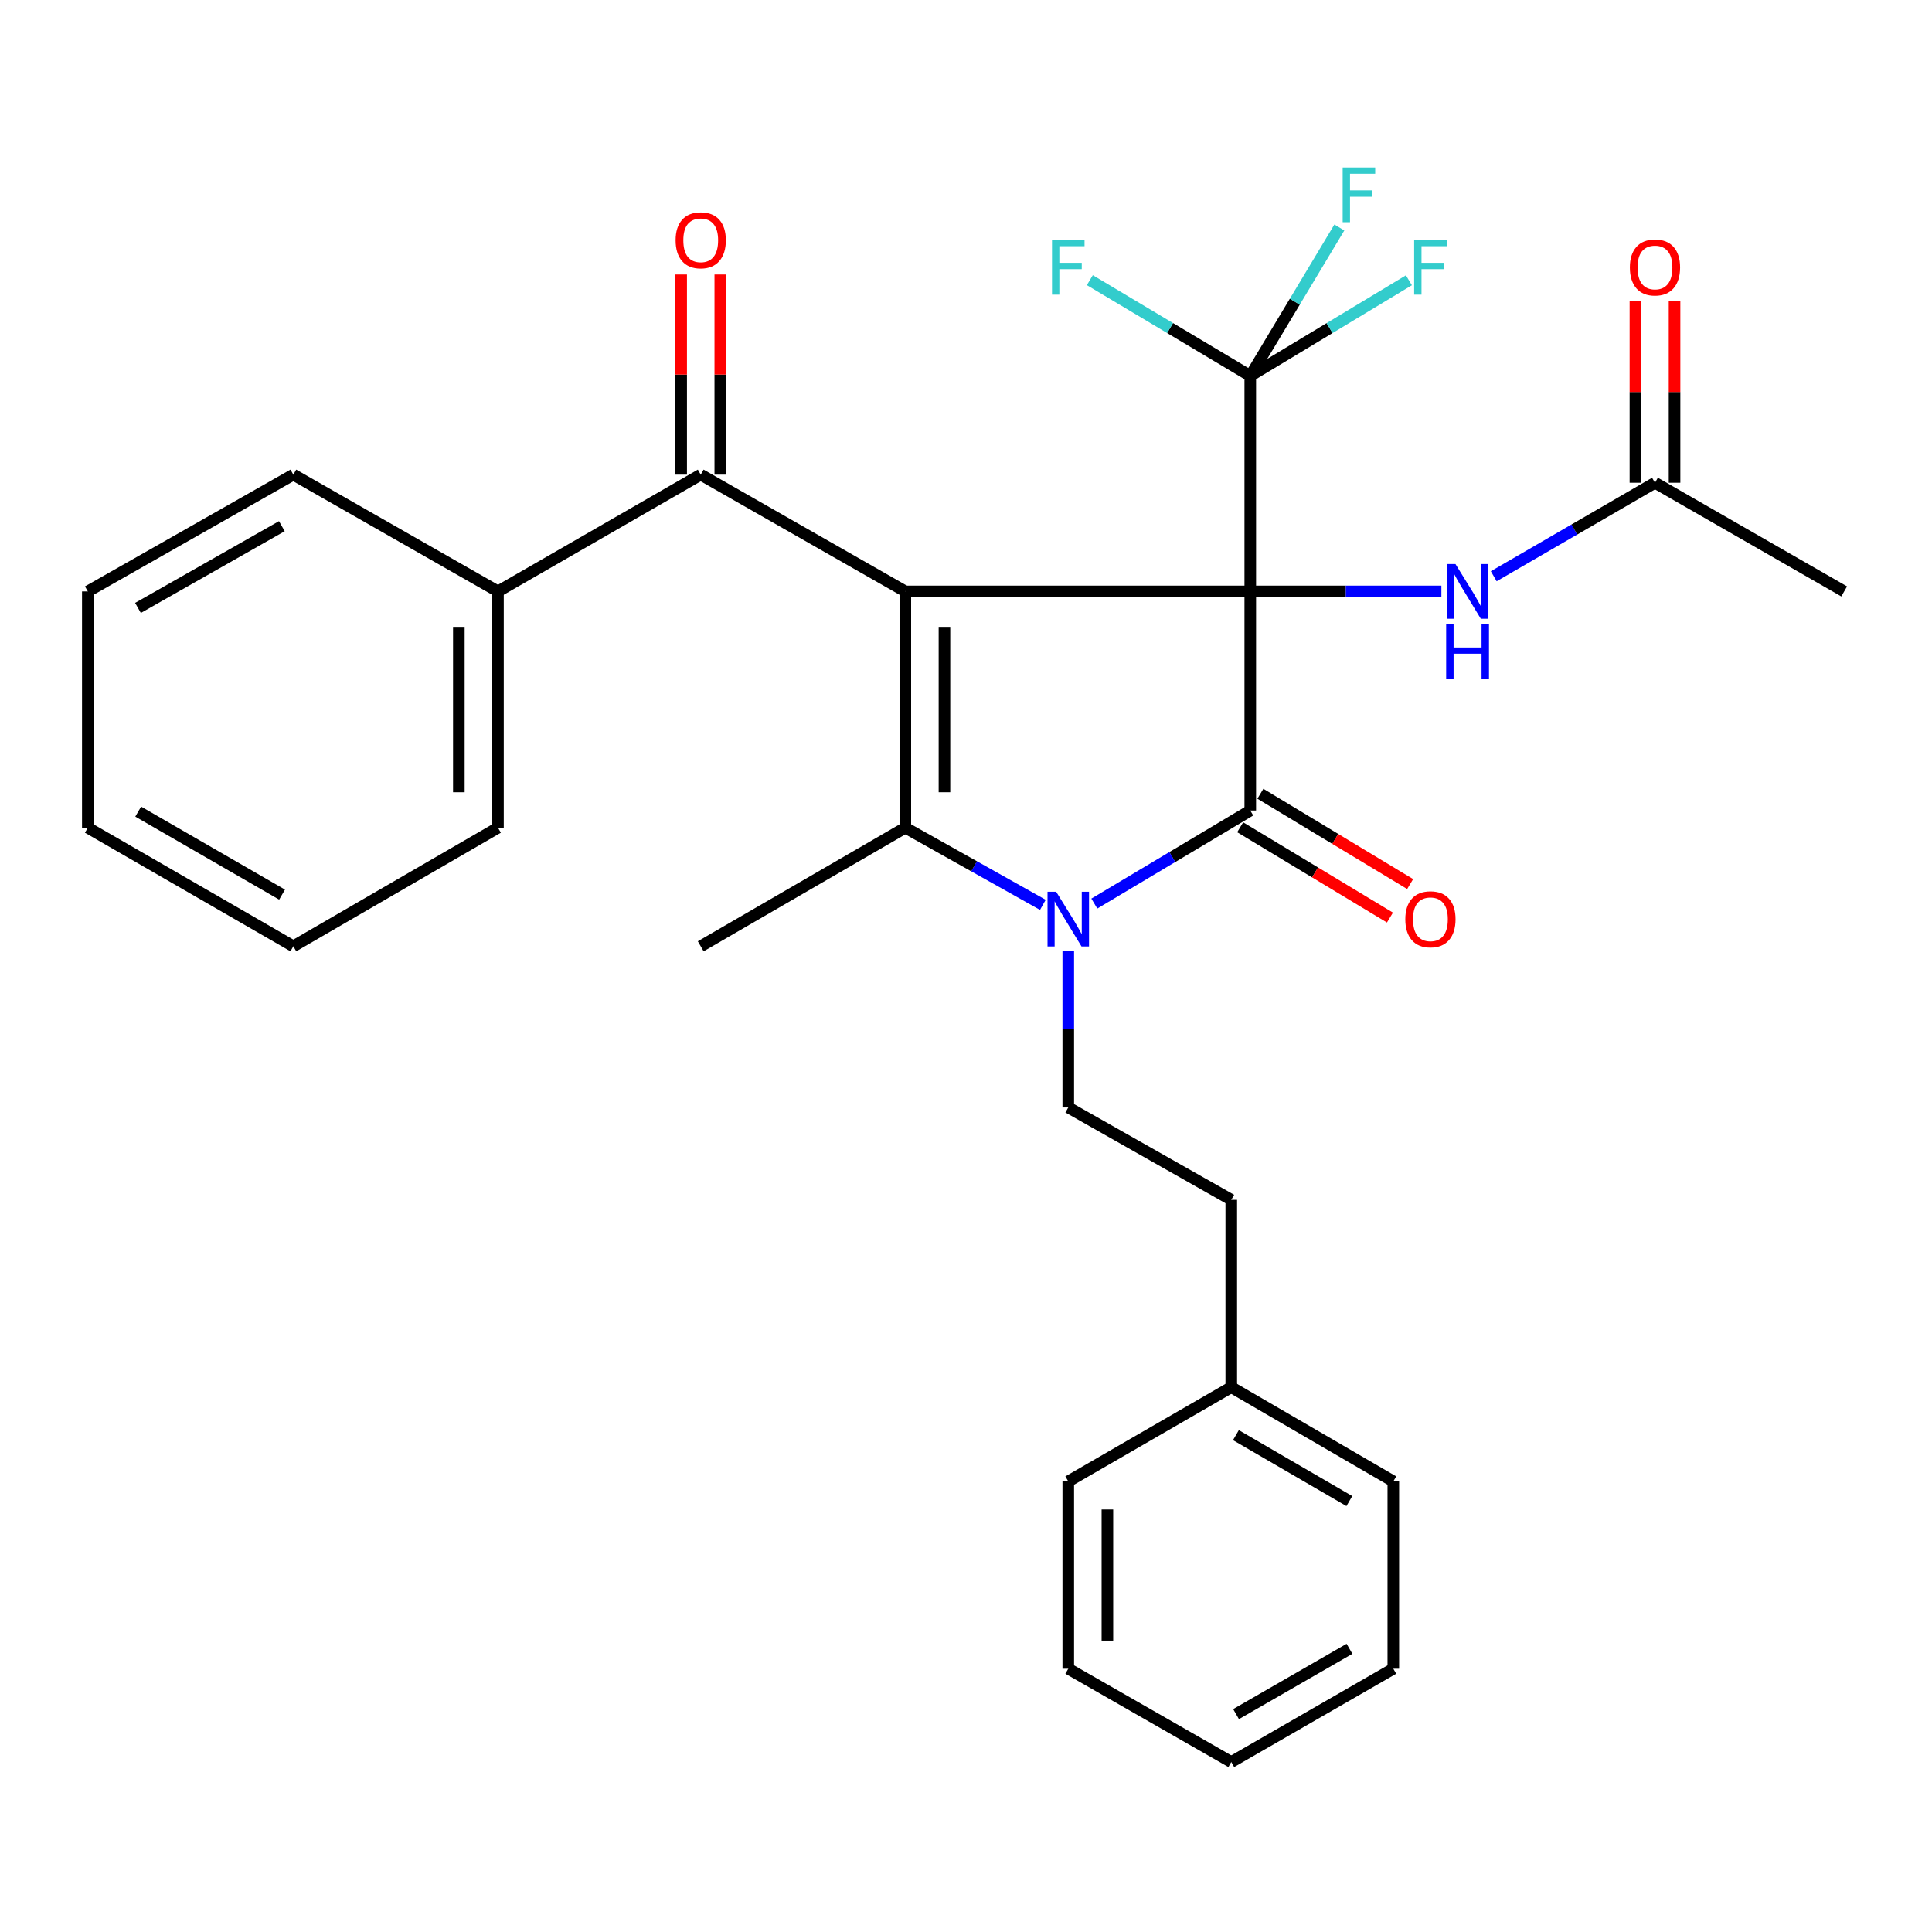 <?xml version='1.0' encoding='iso-8859-1'?>
<svg version='1.1' baseProfile='full'
              xmlns='http://www.w3.org/2000/svg'
                      xmlns:rdkit='http://www.rdkit.org/xml'
                      xmlns:xlink='http://www.w3.org/1999/xlink'
                  xml:space='preserve'
width='1000px' height='1000px' viewBox='0 0 1000 1000'>
<!-- END OF HEADER -->
<rect style='opacity:1.0;fill:#FFFFFF;stroke:none' width='1000' height='1000' x='0' y='0'> </rect>
<path class='bond-0' d='M 647.139,306.115 L 468.599,306.115' style='fill:none;fill-rule:evenodd;stroke:#000000;stroke-width:6px;stroke-linecap:butt;stroke-linejoin:miter;stroke-opacity:1' />
<path class='bond-1' d='M 647.139,306.115 L 647.139,419.524' style='fill:none;fill-rule:evenodd;stroke:#000000;stroke-width:6px;stroke-linecap:butt;stroke-linejoin:miter;stroke-opacity:1' />
<path class='bond-4' d='M 647.139,306.115 L 647.139,194.574' style='fill:none;fill-rule:evenodd;stroke:#000000;stroke-width:6px;stroke-linecap:butt;stroke-linejoin:miter;stroke-opacity:1' />
<path class='bond-6' d='M 647.139,306.115 L 696.6,306.115' style='fill:none;fill-rule:evenodd;stroke:#000000;stroke-width:6px;stroke-linecap:butt;stroke-linejoin:miter;stroke-opacity:1' />
<path class='bond-6' d='M 696.6,306.115 L 746.061,306.115' style='fill:none;fill-rule:evenodd;stroke:#0000FF;stroke-width:6px;stroke-linecap:butt;stroke-linejoin:miter;stroke-opacity:1' />
<path class='bond-3' d='M 468.599,306.115 L 468.599,428.423' style='fill:none;fill-rule:evenodd;stroke:#000000;stroke-width:6px;stroke-linecap:butt;stroke-linejoin:miter;stroke-opacity:1' />
<path class='bond-3' d='M 488.85,324.461 L 488.85,410.077' style='fill:none;fill-rule:evenodd;stroke:#000000;stroke-width:6px;stroke-linecap:butt;stroke-linejoin:miter;stroke-opacity:1' />
<path class='bond-5' d='M 468.599,306.115 L 362.695,245.675' style='fill:none;fill-rule:evenodd;stroke:#000000;stroke-width:6px;stroke-linecap:butt;stroke-linejoin:miter;stroke-opacity:1' />
<path class='bond-2' d='M 647.139,419.524 L 606.778,443.611' style='fill:none;fill-rule:evenodd;stroke:#000000;stroke-width:6px;stroke-linecap:butt;stroke-linejoin:miter;stroke-opacity:1' />
<path class='bond-2' d='M 606.778,443.611 L 566.418,467.698' style='fill:none;fill-rule:evenodd;stroke:#0000FF;stroke-width:6px;stroke-linecap:butt;stroke-linejoin:miter;stroke-opacity:1' />
<path class='bond-8' d='M 641.91,428.195 L 680.673,451.566' style='fill:none;fill-rule:evenodd;stroke:#000000;stroke-width:6px;stroke-linecap:butt;stroke-linejoin:miter;stroke-opacity:1' />
<path class='bond-8' d='M 680.673,451.566 L 719.435,474.936' style='fill:none;fill-rule:evenodd;stroke:#FF0000;stroke-width:6px;stroke-linecap:butt;stroke-linejoin:miter;stroke-opacity:1' />
<path class='bond-8' d='M 652.367,410.852 L 691.129,434.223' style='fill:none;fill-rule:evenodd;stroke:#000000;stroke-width:6px;stroke-linecap:butt;stroke-linejoin:miter;stroke-opacity:1' />
<path class='bond-8' d='M 691.129,434.223 L 729.892,457.593' style='fill:none;fill-rule:evenodd;stroke:#FF0000;stroke-width:6px;stroke-linecap:butt;stroke-linejoin:miter;stroke-opacity:1' />
<path class='bond-7' d='M 552.935,492.341 L 552.935,532.781' style='fill:none;fill-rule:evenodd;stroke:#0000FF;stroke-width:6px;stroke-linecap:butt;stroke-linejoin:miter;stroke-opacity:1' />
<path class='bond-7' d='M 552.935,532.781 L 552.935,573.221' style='fill:none;fill-rule:evenodd;stroke:#000000;stroke-width:6px;stroke-linecap:butt;stroke-linejoin:miter;stroke-opacity:1' />
<path class='bond-30' d='M 539.778,468.361 L 504.188,448.392' style='fill:none;fill-rule:evenodd;stroke:#0000FF;stroke-width:6px;stroke-linecap:butt;stroke-linejoin:miter;stroke-opacity:1' />
<path class='bond-30' d='M 504.188,448.392 L 468.599,428.423' style='fill:none;fill-rule:evenodd;stroke:#000000;stroke-width:6px;stroke-linecap:butt;stroke-linejoin:miter;stroke-opacity:1' />
<path class='bond-16' d='M 468.599,428.423 L 362.695,489.808' style='fill:none;fill-rule:evenodd;stroke:#000000;stroke-width:6px;stroke-linecap:butt;stroke-linejoin:miter;stroke-opacity:1' />
<path class='bond-13' d='M 647.139,194.574 L 605.618,169.795' style='fill:none;fill-rule:evenodd;stroke:#000000;stroke-width:6px;stroke-linecap:butt;stroke-linejoin:miter;stroke-opacity:1' />
<path class='bond-13' d='M 605.618,169.795 L 564.098,145.015' style='fill:none;fill-rule:evenodd;stroke:#33CCCC;stroke-width:6px;stroke-linecap:butt;stroke-linejoin:miter;stroke-opacity:1' />
<path class='bond-14' d='M 647.139,194.574 L 688.191,169.823' style='fill:none;fill-rule:evenodd;stroke:#000000;stroke-width:6px;stroke-linecap:butt;stroke-linejoin:miter;stroke-opacity:1' />
<path class='bond-14' d='M 688.191,169.823 L 729.243,145.071' style='fill:none;fill-rule:evenodd;stroke:#33CCCC;stroke-width:6px;stroke-linecap:butt;stroke-linejoin:miter;stroke-opacity:1' />
<path class='bond-15' d='M 647.139,194.574 L 670.191,156.161' style='fill:none;fill-rule:evenodd;stroke:#000000;stroke-width:6px;stroke-linecap:butt;stroke-linejoin:miter;stroke-opacity:1' />
<path class='bond-15' d='M 670.191,156.161 L 693.244,117.747' style='fill:none;fill-rule:evenodd;stroke:#33CCCC;stroke-width:6px;stroke-linecap:butt;stroke-linejoin:miter;stroke-opacity:1' />
<path class='bond-10' d='M 372.82,245.675 L 372.82,193.88' style='fill:none;fill-rule:evenodd;stroke:#000000;stroke-width:6px;stroke-linecap:butt;stroke-linejoin:miter;stroke-opacity:1' />
<path class='bond-10' d='M 372.82,193.88 L 372.82,142.085' style='fill:none;fill-rule:evenodd;stroke:#FF0000;stroke-width:6px;stroke-linecap:butt;stroke-linejoin:miter;stroke-opacity:1' />
<path class='bond-10' d='M 352.569,245.675 L 352.569,193.88' style='fill:none;fill-rule:evenodd;stroke:#000000;stroke-width:6px;stroke-linecap:butt;stroke-linejoin:miter;stroke-opacity:1' />
<path class='bond-10' d='M 352.569,193.88 L 352.569,142.085' style='fill:none;fill-rule:evenodd;stroke:#FF0000;stroke-width:6px;stroke-linecap:butt;stroke-linejoin:miter;stroke-opacity:1' />
<path class='bond-11' d='M 362.695,245.675 L 257.747,306.115' style='fill:none;fill-rule:evenodd;stroke:#000000;stroke-width:6px;stroke-linecap:butt;stroke-linejoin:miter;stroke-opacity:1' />
<path class='bond-9' d='M 773.157,298.263 L 814.887,274.067' style='fill:none;fill-rule:evenodd;stroke:#0000FF;stroke-width:6px;stroke-linecap:butt;stroke-linejoin:miter;stroke-opacity:1' />
<path class='bond-9' d='M 814.887,274.067 L 856.618,249.872' style='fill:none;fill-rule:evenodd;stroke:#000000;stroke-width:6px;stroke-linecap:butt;stroke-linejoin:miter;stroke-opacity:1' />
<path class='bond-17' d='M 552.935,573.221 L 637.305,621.026' style='fill:none;fill-rule:evenodd;stroke:#000000;stroke-width:6px;stroke-linecap:butt;stroke-linejoin:miter;stroke-opacity:1' />
<path class='bond-12' d='M 866.744,249.872 L 866.744,202.887' style='fill:none;fill-rule:evenodd;stroke:#000000;stroke-width:6px;stroke-linecap:butt;stroke-linejoin:miter;stroke-opacity:1' />
<path class='bond-12' d='M 866.744,202.887 L 866.744,155.902' style='fill:none;fill-rule:evenodd;stroke:#FF0000;stroke-width:6px;stroke-linecap:butt;stroke-linejoin:miter;stroke-opacity:1' />
<path class='bond-12' d='M 846.492,249.872 L 846.492,202.887' style='fill:none;fill-rule:evenodd;stroke:#000000;stroke-width:6px;stroke-linecap:butt;stroke-linejoin:miter;stroke-opacity:1' />
<path class='bond-12' d='M 846.492,202.887 L 846.492,155.902' style='fill:none;fill-rule:evenodd;stroke:#FF0000;stroke-width:6px;stroke-linecap:butt;stroke-linejoin:miter;stroke-opacity:1' />
<path class='bond-19' d='M 856.618,249.872 L 954.545,306.115' style='fill:none;fill-rule:evenodd;stroke:#000000;stroke-width:6px;stroke-linecap:butt;stroke-linejoin:miter;stroke-opacity:1' />
<path class='bond-20' d='M 257.747,306.115 L 257.747,428.423' style='fill:none;fill-rule:evenodd;stroke:#000000;stroke-width:6px;stroke-linecap:butt;stroke-linejoin:miter;stroke-opacity:1' />
<path class='bond-20' d='M 237.495,324.461 L 237.495,410.077' style='fill:none;fill-rule:evenodd;stroke:#000000;stroke-width:6px;stroke-linecap:butt;stroke-linejoin:miter;stroke-opacity:1' />
<path class='bond-21' d='M 257.747,306.115 L 151.831,245.675' style='fill:none;fill-rule:evenodd;stroke:#000000;stroke-width:6px;stroke-linecap:butt;stroke-linejoin:miter;stroke-opacity:1' />
<path class='bond-18' d='M 637.305,621.026 L 637.305,718.009' style='fill:none;fill-rule:evenodd;stroke:#000000;stroke-width:6px;stroke-linecap:butt;stroke-linejoin:miter;stroke-opacity:1' />
<path class='bond-22' d='M 637.305,718.009 L 721.18,766.758' style='fill:none;fill-rule:evenodd;stroke:#000000;stroke-width:6px;stroke-linecap:butt;stroke-linejoin:miter;stroke-opacity:1' />
<path class='bond-22' d='M 639.71,742.83 L 698.423,776.955' style='fill:none;fill-rule:evenodd;stroke:#000000;stroke-width:6px;stroke-linecap:butt;stroke-linejoin:miter;stroke-opacity:1' />
<path class='bond-23' d='M 637.305,718.009 L 552.935,766.758' style='fill:none;fill-rule:evenodd;stroke:#000000;stroke-width:6px;stroke-linecap:butt;stroke-linejoin:miter;stroke-opacity:1' />
<path class='bond-25' d='M 257.747,428.423 L 151.831,489.808' style='fill:none;fill-rule:evenodd;stroke:#000000;stroke-width:6px;stroke-linecap:butt;stroke-linejoin:miter;stroke-opacity:1' />
<path class='bond-24' d='M 151.831,245.675 L 45.455,306.115' style='fill:none;fill-rule:evenodd;stroke:#000000;stroke-width:6px;stroke-linecap:butt;stroke-linejoin:miter;stroke-opacity:1' />
<path class='bond-24' d='M 145.879,272.349 L 71.415,314.657' style='fill:none;fill-rule:evenodd;stroke:#000000;stroke-width:6px;stroke-linecap:butt;stroke-linejoin:miter;stroke-opacity:1' />
<path class='bond-26' d='M 721.18,766.758 L 721.18,863.729' style='fill:none;fill-rule:evenodd;stroke:#000000;stroke-width:6px;stroke-linecap:butt;stroke-linejoin:miter;stroke-opacity:1' />
<path class='bond-27' d='M 552.935,766.758 L 552.935,863.729' style='fill:none;fill-rule:evenodd;stroke:#000000;stroke-width:6px;stroke-linecap:butt;stroke-linejoin:miter;stroke-opacity:1' />
<path class='bond-27' d='M 573.187,781.304 L 573.187,849.184' style='fill:none;fill-rule:evenodd;stroke:#000000;stroke-width:6px;stroke-linecap:butt;stroke-linejoin:miter;stroke-opacity:1' />
<path class='bond-29' d='M 45.455,306.115 L 45.455,428.423' style='fill:none;fill-rule:evenodd;stroke:#000000;stroke-width:6px;stroke-linecap:butt;stroke-linejoin:miter;stroke-opacity:1' />
<path class='bond-31' d='M 151.831,489.808 L 45.455,428.423' style='fill:none;fill-rule:evenodd;stroke:#000000;stroke-width:6px;stroke-linecap:butt;stroke-linejoin:miter;stroke-opacity:1' />
<path class='bond-31' d='M 145.997,463.059 L 71.533,420.09' style='fill:none;fill-rule:evenodd;stroke:#000000;stroke-width:6px;stroke-linecap:butt;stroke-linejoin:miter;stroke-opacity:1' />
<path class='bond-32' d='M 721.18,863.729 L 637.305,912.018' style='fill:none;fill-rule:evenodd;stroke:#000000;stroke-width:6px;stroke-linecap:butt;stroke-linejoin:miter;stroke-opacity:1' />
<path class='bond-32' d='M 698.495,853.422 L 639.782,887.224' style='fill:none;fill-rule:evenodd;stroke:#000000;stroke-width:6px;stroke-linecap:butt;stroke-linejoin:miter;stroke-opacity:1' />
<path class='bond-28' d='M 552.935,863.729 L 637.305,912.018' style='fill:none;fill-rule:evenodd;stroke:#000000;stroke-width:6px;stroke-linecap:butt;stroke-linejoin:miter;stroke-opacity:1' />
<path  class='atom-3' d='M 546.675 461.584
L 555.955 476.584
Q 556.875 478.064, 558.355 480.744
Q 559.835 483.424, 559.915 483.584
L 559.915 461.584
L 563.675 461.584
L 563.675 489.904
L 559.795 489.904
L 549.835 473.504
Q 548.675 471.584, 547.435 469.384
Q 546.235 467.184, 545.875 466.504
L 545.875 489.904
L 542.195 489.904
L 542.195 461.584
L 546.675 461.584
' fill='#0000FF'/>
<path  class='atom-7' d='M 753.353 291.955
L 762.633 306.955
Q 763.553 308.435, 765.033 311.115
Q 766.513 313.795, 766.593 313.955
L 766.593 291.955
L 770.353 291.955
L 770.353 320.275
L 766.473 320.275
L 756.513 303.875
Q 755.353 301.955, 754.113 299.755
Q 752.913 297.555, 752.553 296.875
L 752.553 320.275
L 748.873 320.275
L 748.873 291.955
L 753.353 291.955
' fill='#0000FF'/>
<path  class='atom-7' d='M 748.533 323.107
L 752.373 323.107
L 752.373 335.147
L 766.853 335.147
L 766.853 323.107
L 770.693 323.107
L 770.693 351.427
L 766.853 351.427
L 766.853 338.347
L 752.373 338.347
L 752.373 351.427
L 748.533 351.427
L 748.533 323.107
' fill='#0000FF'/>
<path  class='atom-9' d='M 727.386 475.824
Q 727.386 469.024, 730.746 465.224
Q 734.106 461.424, 740.386 461.424
Q 746.666 461.424, 750.026 465.224
Q 753.386 469.024, 753.386 475.824
Q 753.386 482.704, 749.986 486.624
Q 746.586 490.504, 740.386 490.504
Q 734.146 490.504, 730.746 486.624
Q 727.386 482.744, 727.386 475.824
M 740.386 487.304
Q 744.706 487.304, 747.026 484.424
Q 749.386 481.504, 749.386 475.824
Q 749.386 470.264, 747.026 467.464
Q 744.706 464.624, 740.386 464.624
Q 736.066 464.624, 733.706 467.424
Q 731.386 470.224, 731.386 475.824
Q 731.386 481.544, 733.706 484.424
Q 736.066 487.304, 740.386 487.304
' fill='#FF0000'/>
<path  class='atom-11' d='M 349.695 124.37
Q 349.695 117.57, 353.055 113.77
Q 356.415 109.97, 362.695 109.97
Q 368.975 109.97, 372.335 113.77
Q 375.695 117.57, 375.695 124.37
Q 375.695 131.25, 372.295 135.17
Q 368.895 139.05, 362.695 139.05
Q 356.455 139.05, 353.055 135.17
Q 349.695 131.29, 349.695 124.37
M 362.695 135.85
Q 367.015 135.85, 369.335 132.97
Q 371.695 130.05, 371.695 124.37
Q 371.695 118.81, 369.335 116.01
Q 367.015 113.17, 362.695 113.17
Q 358.375 113.17, 356.015 115.97
Q 353.695 118.77, 353.695 124.37
Q 353.695 130.09, 356.015 132.97
Q 358.375 135.85, 362.695 135.85
' fill='#FF0000'/>
<path  class='atom-13' d='M 843.618 138.434
Q 843.618 131.634, 846.978 127.834
Q 850.338 124.034, 856.618 124.034
Q 862.898 124.034, 866.258 127.834
Q 869.618 131.634, 869.618 138.434
Q 869.618 145.314, 866.218 149.234
Q 862.818 153.114, 856.618 153.114
Q 850.378 153.114, 846.978 149.234
Q 843.618 145.354, 843.618 138.434
M 856.618 149.914
Q 860.938 149.914, 863.258 147.034
Q 865.618 144.114, 865.618 138.434
Q 865.618 132.874, 863.258 130.074
Q 860.938 127.234, 856.618 127.234
Q 852.298 127.234, 849.938 130.034
Q 847.618 132.834, 847.618 138.434
Q 847.618 144.154, 849.938 147.034
Q 852.298 149.914, 856.618 149.914
' fill='#FF0000'/>
<path  class='atom-14' d='M 544.515 124.194
L 561.355 124.194
L 561.355 127.434
L 548.315 127.434
L 548.315 136.034
L 559.915 136.034
L 559.915 139.314
L 548.315 139.314
L 548.315 152.514
L 544.515 152.514
L 544.515 124.194
' fill='#33CCCC'/>
<path  class='atom-15' d='M 731.966 124.194
L 748.806 124.194
L 748.806 127.434
L 735.766 127.434
L 735.766 136.034
L 747.366 136.034
L 747.366 139.314
L 735.766 139.314
L 735.766 152.514
L 731.966 152.514
L 731.966 124.194
' fill='#33CCCC'/>
<path  class='atom-16' d='M 694.962 86.695
L 711.802 86.695
L 711.802 89.935
L 698.762 89.935
L 698.762 98.535
L 710.362 98.535
L 710.362 101.815
L 698.762 101.815
L 698.762 115.015
L 694.962 115.015
L 694.962 86.695
' fill='#33CCCC'/>
</svg>
